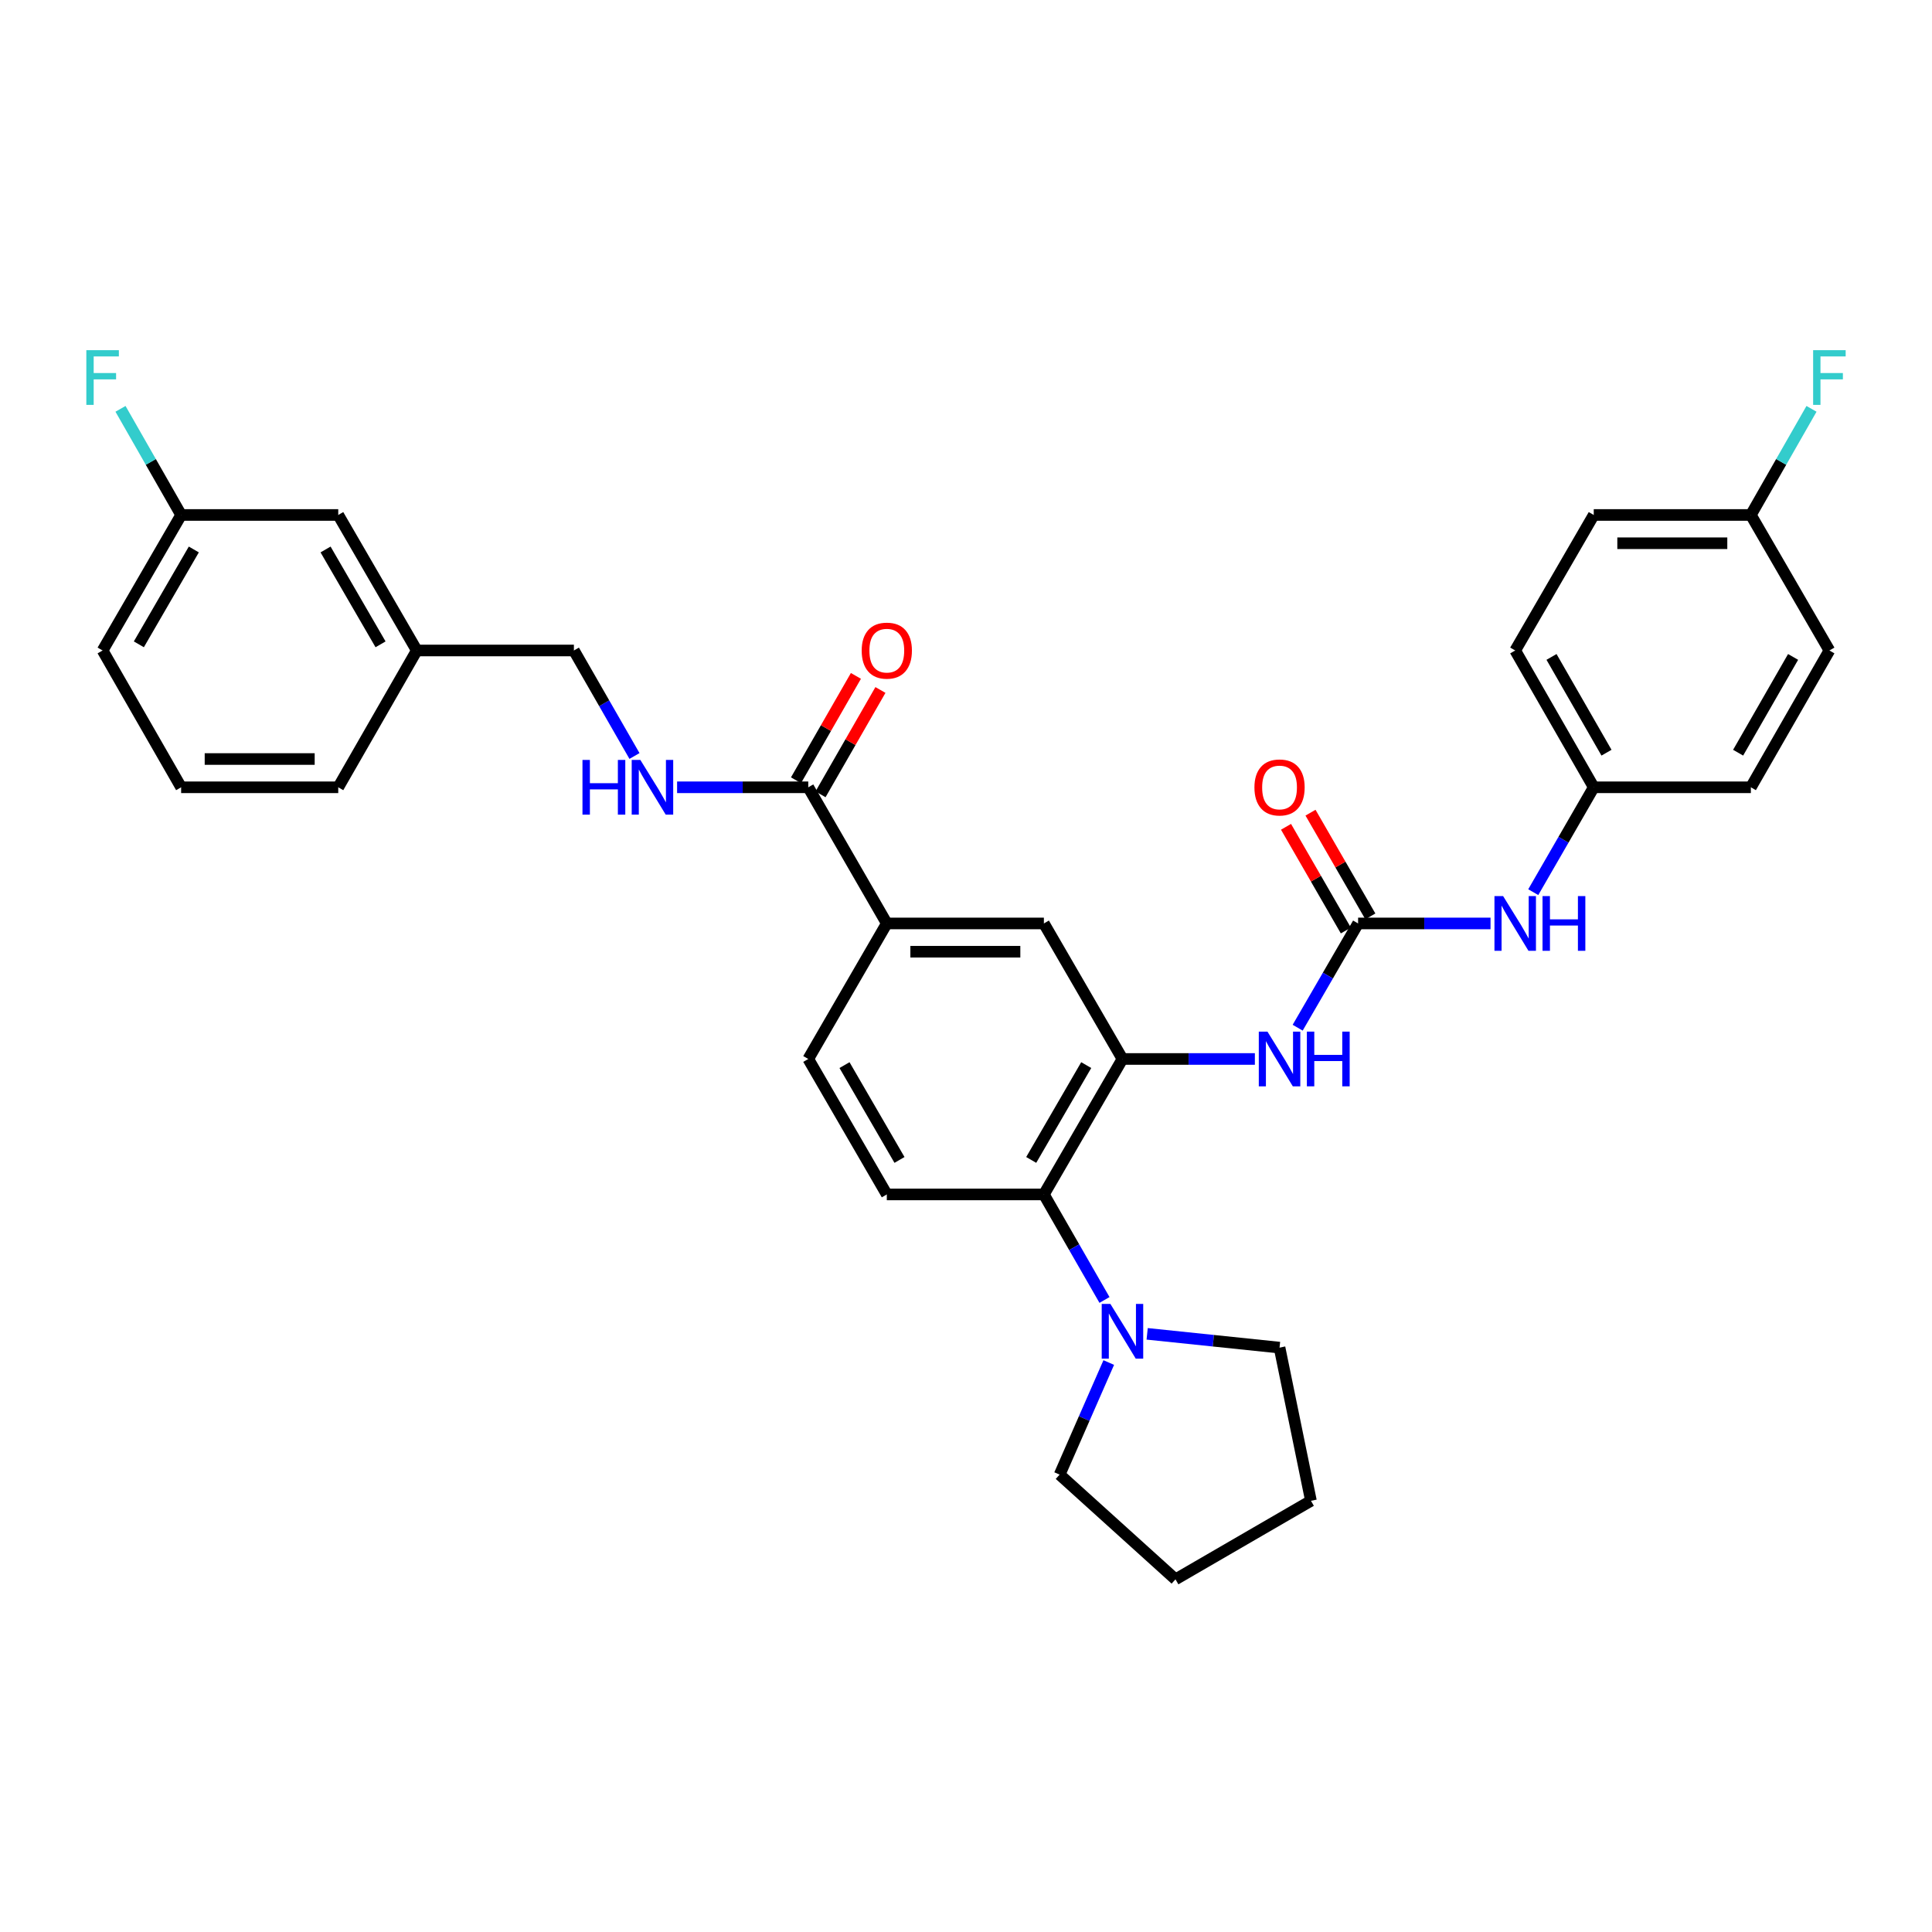 <?xml version='1.0' encoding='iso-8859-1'?>
<svg version='1.1' baseProfile='full'
              xmlns='http://www.w3.org/2000/svg'
                      xmlns:rdkit='http://www.rdkit.org/xml'
                      xmlns:xlink='http://www.w3.org/1999/xlink'
                  xml:space='preserve'
width='1000px' height='1000px' viewBox='0 0 1000 1000'>
<!-- END OF HEADER -->
<rect style='opacity:1.0;fill:#FFFFFF;stroke:none' width='1000' height='1000' x='0' y='0'> </rect>
<path class='bond-1' d='M 580.987,548.123 L 540.315,618.239' style='fill:none;fill-rule:evenodd;stroke:#000000;stroke-width:6px;stroke-linecap:butt;stroke-linejoin:miter;stroke-opacity:1' />
<path class='bond-1' d='M 562.226,551.297 L 533.755,600.378' style='fill:none;fill-rule:evenodd;stroke:#000000;stroke-width:6px;stroke-linecap:butt;stroke-linejoin:miter;stroke-opacity:1' />
<path class='bond-2' d='M 580.987,548.123 L 615.253,548.123' style='fill:none;fill-rule:evenodd;stroke:#000000;stroke-width:6px;stroke-linecap:butt;stroke-linejoin:miter;stroke-opacity:1' />
<path class='bond-2' d='M 615.253,548.123 L 649.519,548.123' style='fill:none;fill-rule:evenodd;stroke:#0000FF;stroke-width:6px;stroke-linecap:butt;stroke-linejoin:miter;stroke-opacity:1' />
<path class='bond-6' d='M 580.987,548.123 L 540.315,477.975' style='fill:none;fill-rule:evenodd;stroke:#000000;stroke-width:6px;stroke-linecap:butt;stroke-linejoin:miter;stroke-opacity:1' />
<path class='bond-0' d='M 702.948,477.975 L 687.31,504.956' style='fill:none;fill-rule:evenodd;stroke:#000000;stroke-width:6px;stroke-linecap:butt;stroke-linejoin:miter;stroke-opacity:1' />
<path class='bond-0' d='M 687.31,504.956 L 671.673,531.936' style='fill:none;fill-rule:evenodd;stroke:#0000FF;stroke-width:6px;stroke-linecap:butt;stroke-linejoin:miter;stroke-opacity:1' />
<path class='bond-8' d='M 702.948,477.975 L 737.221,477.975' style='fill:none;fill-rule:evenodd;stroke:#000000;stroke-width:6px;stroke-linecap:butt;stroke-linejoin:miter;stroke-opacity:1' />
<path class='bond-8' d='M 737.221,477.975 L 771.495,477.975' style='fill:none;fill-rule:evenodd;stroke:#0000FF;stroke-width:6px;stroke-linecap:butt;stroke-linejoin:miter;stroke-opacity:1' />
<path class='bond-10' d='M 709.287,474.318 L 693.803,447.479' style='fill:none;fill-rule:evenodd;stroke:#000000;stroke-width:6px;stroke-linecap:butt;stroke-linejoin:miter;stroke-opacity:1' />
<path class='bond-10' d='M 693.803,447.479 L 678.319,420.639' style='fill:none;fill-rule:evenodd;stroke:#FF0000;stroke-width:6px;stroke-linecap:butt;stroke-linejoin:miter;stroke-opacity:1' />
<path class='bond-10' d='M 696.609,481.632 L 681.125,454.792' style='fill:none;fill-rule:evenodd;stroke:#000000;stroke-width:6px;stroke-linecap:butt;stroke-linejoin:miter;stroke-opacity:1' />
<path class='bond-10' d='M 681.125,454.792 L 665.641,427.953' style='fill:none;fill-rule:evenodd;stroke:#FF0000;stroke-width:6px;stroke-linecap:butt;stroke-linejoin:miter;stroke-opacity:1' />
<path class='bond-3' d='M 540.315,618.239 L 555.999,645.55' style='fill:none;fill-rule:evenodd;stroke:#000000;stroke-width:6px;stroke-linecap:butt;stroke-linejoin:miter;stroke-opacity:1' />
<path class='bond-3' d='M 555.999,645.55 L 571.683,672.86' style='fill:none;fill-rule:evenodd;stroke:#0000FF;stroke-width:6px;stroke-linecap:butt;stroke-linejoin:miter;stroke-opacity:1' />
<path class='bond-9' d='M 540.315,618.239 L 459.01,618.239' style='fill:none;fill-rule:evenodd;stroke:#000000;stroke-width:6px;stroke-linecap:butt;stroke-linejoin:miter;stroke-opacity:1' />
<path class='bond-25' d='M 573.892,705.248 L 561.177,734.254' style='fill:none;fill-rule:evenodd;stroke:#0000FF;stroke-width:6px;stroke-linecap:butt;stroke-linejoin:miter;stroke-opacity:1' />
<path class='bond-25' d='M 561.177,734.254 L 548.462,763.26' style='fill:none;fill-rule:evenodd;stroke:#000000;stroke-width:6px;stroke-linecap:butt;stroke-linejoin:miter;stroke-opacity:1' />
<path class='bond-26' d='M 593.771,690.393 L 628.031,693.96' style='fill:none;fill-rule:evenodd;stroke:#0000FF;stroke-width:6px;stroke-linecap:butt;stroke-linejoin:miter;stroke-opacity:1' />
<path class='bond-26' d='M 628.031,693.96 L 662.291,697.527' style='fill:none;fill-rule:evenodd;stroke:#000000;stroke-width:6px;stroke-linecap:butt;stroke-linejoin:miter;stroke-opacity:1' />
<path class='bond-4' d='M 418.354,407.502 L 459.01,477.975' style='fill:none;fill-rule:evenodd;stroke:#000000;stroke-width:6px;stroke-linecap:butt;stroke-linejoin:miter;stroke-opacity:1' />
<path class='bond-7' d='M 418.354,407.502 L 384.409,407.502' style='fill:none;fill-rule:evenodd;stroke:#000000;stroke-width:6px;stroke-linecap:butt;stroke-linejoin:miter;stroke-opacity:1' />
<path class='bond-7' d='M 384.409,407.502 L 350.465,407.502' style='fill:none;fill-rule:evenodd;stroke:#0000FF;stroke-width:6px;stroke-linecap:butt;stroke-linejoin:miter;stroke-opacity:1' />
<path class='bond-12' d='M 424.701,411.145 L 440.206,384.139' style='fill:none;fill-rule:evenodd;stroke:#000000;stroke-width:6px;stroke-linecap:butt;stroke-linejoin:miter;stroke-opacity:1' />
<path class='bond-12' d='M 440.206,384.139 L 455.711,357.132' style='fill:none;fill-rule:evenodd;stroke:#FF0000;stroke-width:6px;stroke-linecap:butt;stroke-linejoin:miter;stroke-opacity:1' />
<path class='bond-12' d='M 412.008,403.858 L 427.513,376.851' style='fill:none;fill-rule:evenodd;stroke:#000000;stroke-width:6px;stroke-linecap:butt;stroke-linejoin:miter;stroke-opacity:1' />
<path class='bond-12' d='M 427.513,376.851 L 443.018,349.844' style='fill:none;fill-rule:evenodd;stroke:#FF0000;stroke-width:6px;stroke-linecap:butt;stroke-linejoin:miter;stroke-opacity:1' />
<path class='bond-5' d='M 459.01,477.975 L 540.315,477.975' style='fill:none;fill-rule:evenodd;stroke:#000000;stroke-width:6px;stroke-linecap:butt;stroke-linejoin:miter;stroke-opacity:1' />
<path class='bond-5' d='M 471.206,492.611 L 528.119,492.611' style='fill:none;fill-rule:evenodd;stroke:#000000;stroke-width:6px;stroke-linecap:butt;stroke-linejoin:miter;stroke-opacity:1' />
<path class='bond-11' d='M 459.01,477.975 L 418.354,548.123' style='fill:none;fill-rule:evenodd;stroke:#000000;stroke-width:6px;stroke-linecap:butt;stroke-linejoin:miter;stroke-opacity:1' />
<path class='bond-14' d='M 328.407,391.3 L 312.73,363.994' style='fill:none;fill-rule:evenodd;stroke:#0000FF;stroke-width:6px;stroke-linecap:butt;stroke-linejoin:miter;stroke-opacity:1' />
<path class='bond-14' d='M 312.73,363.994 L 297.052,336.687' style='fill:none;fill-rule:evenodd;stroke:#000000;stroke-width:6px;stroke-linecap:butt;stroke-linejoin:miter;stroke-opacity:1' />
<path class='bond-13' d='M 793.611,461.781 L 809.267,434.641' style='fill:none;fill-rule:evenodd;stroke:#0000FF;stroke-width:6px;stroke-linecap:butt;stroke-linejoin:miter;stroke-opacity:1' />
<path class='bond-13' d='M 809.267,434.641 L 824.924,407.502' style='fill:none;fill-rule:evenodd;stroke:#000000;stroke-width:6px;stroke-linecap:butt;stroke-linejoin:miter;stroke-opacity:1' />
<path class='bond-32' d='M 459.01,618.239 L 418.354,548.123' style='fill:none;fill-rule:evenodd;stroke:#000000;stroke-width:6px;stroke-linecap:butt;stroke-linejoin:miter;stroke-opacity:1' />
<path class='bond-32' d='M 465.574,600.38 L 437.114,551.299' style='fill:none;fill-rule:evenodd;stroke:#000000;stroke-width:6px;stroke-linecap:butt;stroke-linejoin:miter;stroke-opacity:1' />
<path class='bond-21' d='M 824.924,407.502 L 906.245,407.502' style='fill:none;fill-rule:evenodd;stroke:#000000;stroke-width:6px;stroke-linecap:butt;stroke-linejoin:miter;stroke-opacity:1' />
<path class='bond-22' d='M 824.924,407.502 L 784.268,336.687' style='fill:none;fill-rule:evenodd;stroke:#000000;stroke-width:6px;stroke-linecap:butt;stroke-linejoin:miter;stroke-opacity:1' />
<path class='bond-22' d='M 831.519,389.592 L 803.06,340.022' style='fill:none;fill-rule:evenodd;stroke:#000000;stroke-width:6px;stroke-linecap:butt;stroke-linejoin:miter;stroke-opacity:1' />
<path class='bond-18' d='M 297.052,336.687 L 215.732,336.687' style='fill:none;fill-rule:evenodd;stroke:#000000;stroke-width:6px;stroke-linecap:butt;stroke-linejoin:miter;stroke-opacity:1' />
<path class='bond-15' d='M 906.245,266.547 L 824.924,266.547' style='fill:none;fill-rule:evenodd;stroke:#000000;stroke-width:6px;stroke-linecap:butt;stroke-linejoin:miter;stroke-opacity:1' />
<path class='bond-15' d='M 894.047,281.183 L 837.123,281.183' style='fill:none;fill-rule:evenodd;stroke:#000000;stroke-width:6px;stroke-linecap:butt;stroke-linejoin:miter;stroke-opacity:1' />
<path class='bond-19' d='M 906.245,266.547 L 921.938,239.081' style='fill:none;fill-rule:evenodd;stroke:#000000;stroke-width:6px;stroke-linecap:butt;stroke-linejoin:miter;stroke-opacity:1' />
<path class='bond-19' d='M 921.938,239.081 L 937.632,211.615' style='fill:none;fill-rule:evenodd;stroke:#33CCCC;stroke-width:6px;stroke-linecap:butt;stroke-linejoin:miter;stroke-opacity:1' />
<path class='bond-34' d='M 906.245,266.547 L 946.893,336.687' style='fill:none;fill-rule:evenodd;stroke:#000000;stroke-width:6px;stroke-linecap:butt;stroke-linejoin:miter;stroke-opacity:1' />
<path class='bond-16' d='M 175.076,266.547 L 215.732,336.687' style='fill:none;fill-rule:evenodd;stroke:#000000;stroke-width:6px;stroke-linecap:butt;stroke-linejoin:miter;stroke-opacity:1' />
<path class='bond-16' d='M 168.511,284.408 L 196.971,333.506' style='fill:none;fill-rule:evenodd;stroke:#000000;stroke-width:6px;stroke-linecap:butt;stroke-linejoin:miter;stroke-opacity:1' />
<path class='bond-17' d='M 175.076,266.547 L 93.755,266.547' style='fill:none;fill-rule:evenodd;stroke:#000000;stroke-width:6px;stroke-linecap:butt;stroke-linejoin:miter;stroke-opacity:1' />
<path class='bond-20' d='M 93.755,266.547 L 78.062,239.081' style='fill:none;fill-rule:evenodd;stroke:#000000;stroke-width:6px;stroke-linecap:butt;stroke-linejoin:miter;stroke-opacity:1' />
<path class='bond-20' d='M 78.062,239.081 L 62.368,211.615' style='fill:none;fill-rule:evenodd;stroke:#33CCCC;stroke-width:6px;stroke-linecap:butt;stroke-linejoin:miter;stroke-opacity:1' />
<path class='bond-35' d='M 93.755,266.547 L 53.107,336.687' style='fill:none;fill-rule:evenodd;stroke:#000000;stroke-width:6px;stroke-linecap:butt;stroke-linejoin:miter;stroke-opacity:1' />
<path class='bond-35' d='M 100.321,284.406 L 71.868,333.505' style='fill:none;fill-rule:evenodd;stroke:#000000;stroke-width:6px;stroke-linecap:butt;stroke-linejoin:miter;stroke-opacity:1' />
<path class='bond-29' d='M 215.732,336.687 L 175.076,407.502' style='fill:none;fill-rule:evenodd;stroke:#000000;stroke-width:6px;stroke-linecap:butt;stroke-linejoin:miter;stroke-opacity:1' />
<path class='bond-24' d='M 906.245,407.502 L 946.893,336.687' style='fill:none;fill-rule:evenodd;stroke:#000000;stroke-width:6px;stroke-linecap:butt;stroke-linejoin:miter;stroke-opacity:1' />
<path class='bond-24' d='M 899.648,389.593 L 928.102,340.023' style='fill:none;fill-rule:evenodd;stroke:#000000;stroke-width:6px;stroke-linecap:butt;stroke-linejoin:miter;stroke-opacity:1' />
<path class='bond-23' d='M 784.268,336.687 L 824.924,266.547' style='fill:none;fill-rule:evenodd;stroke:#000000;stroke-width:6px;stroke-linecap:butt;stroke-linejoin:miter;stroke-opacity:1' />
<path class='bond-31' d='M 548.462,763.26 L 608.43,817.463' style='fill:none;fill-rule:evenodd;stroke:#000000;stroke-width:6px;stroke-linecap:butt;stroke-linejoin:miter;stroke-opacity:1' />
<path class='bond-30' d='M 662.291,697.527 L 678.546,776.806' style='fill:none;fill-rule:evenodd;stroke:#000000;stroke-width:6px;stroke-linecap:butt;stroke-linejoin:miter;stroke-opacity:1' />
<path class='bond-27' d='M 93.755,407.502 L 175.076,407.502' style='fill:none;fill-rule:evenodd;stroke:#000000;stroke-width:6px;stroke-linecap:butt;stroke-linejoin:miter;stroke-opacity:1' />
<path class='bond-27' d='M 105.953,392.866 L 162.877,392.866' style='fill:none;fill-rule:evenodd;stroke:#000000;stroke-width:6px;stroke-linecap:butt;stroke-linejoin:miter;stroke-opacity:1' />
<path class='bond-28' d='M 93.755,407.502 L 53.107,336.687' style='fill:none;fill-rule:evenodd;stroke:#000000;stroke-width:6px;stroke-linecap:butt;stroke-linejoin:miter;stroke-opacity:1' />
<path class='bond-33' d='M 678.546,776.806 L 608.43,817.463' style='fill:none;fill-rule:evenodd;stroke:#000000;stroke-width:6px;stroke-linecap:butt;stroke-linejoin:miter;stroke-opacity:1' />
<path  class='atom-3' d='M 656.031 533.963
L 665.311 548.963
Q 666.231 550.443, 667.711 553.123
Q 669.191 555.803, 669.271 555.963
L 669.271 533.963
L 673.031 533.963
L 673.031 562.283
L 669.151 562.283
L 659.191 545.883
Q 658.031 543.963, 656.791 541.763
Q 655.591 539.563, 655.231 538.883
L 655.231 562.283
L 651.551 562.283
L 651.551 533.963
L 656.031 533.963
' fill='#0000FF'/>
<path  class='atom-3' d='M 676.431 533.963
L 680.271 533.963
L 680.271 546.003
L 694.751 546.003
L 694.751 533.963
L 698.591 533.963
L 698.591 562.283
L 694.751 562.283
L 694.751 549.203
L 680.271 549.203
L 680.271 562.283
L 676.431 562.283
L 676.431 533.963
' fill='#0000FF'/>
<path  class='atom-4' d='M 574.727 674.902
L 584.007 689.902
Q 584.927 691.382, 586.407 694.062
Q 587.887 696.742, 587.967 696.902
L 587.967 674.902
L 591.727 674.902
L 591.727 703.222
L 587.847 703.222
L 577.887 686.822
Q 576.727 684.902, 575.487 682.702
Q 574.287 680.502, 573.927 679.822
L 573.927 703.222
L 570.247 703.222
L 570.247 674.902
L 574.727 674.902
' fill='#0000FF'/>
<path  class='atom-8' d='M 301.489 393.342
L 305.329 393.342
L 305.329 405.382
L 319.809 405.382
L 319.809 393.342
L 323.649 393.342
L 323.649 421.662
L 319.809 421.662
L 319.809 408.582
L 305.329 408.582
L 305.329 421.662
L 301.489 421.662
L 301.489 393.342
' fill='#0000FF'/>
<path  class='atom-8' d='M 331.449 393.342
L 340.729 408.342
Q 341.649 409.822, 343.129 412.502
Q 344.609 415.182, 344.689 415.342
L 344.689 393.342
L 348.449 393.342
L 348.449 421.662
L 344.569 421.662
L 334.609 405.262
Q 333.449 403.342, 332.209 401.142
Q 331.009 398.942, 330.649 398.262
L 330.649 421.662
L 326.969 421.662
L 326.969 393.342
L 331.449 393.342
' fill='#0000FF'/>
<path  class='atom-9' d='M 778.008 463.815
L 787.288 478.815
Q 788.208 480.295, 789.688 482.975
Q 791.168 485.655, 791.248 485.815
L 791.248 463.815
L 795.008 463.815
L 795.008 492.135
L 791.128 492.135
L 781.168 475.735
Q 780.008 473.815, 778.768 471.615
Q 777.568 469.415, 777.208 468.735
L 777.208 492.135
L 773.528 492.135
L 773.528 463.815
L 778.008 463.815
' fill='#0000FF'/>
<path  class='atom-9' d='M 798.408 463.815
L 802.248 463.815
L 802.248 475.855
L 816.728 475.855
L 816.728 463.815
L 820.568 463.815
L 820.568 492.135
L 816.728 492.135
L 816.728 479.055
L 802.248 479.055
L 802.248 492.135
L 798.408 492.135
L 798.408 463.815
' fill='#0000FF'/>
<path  class='atom-11' d='M 649.291 407.582
Q 649.291 400.782, 652.651 396.982
Q 656.011 393.182, 662.291 393.182
Q 668.571 393.182, 671.931 396.982
Q 675.291 400.782, 675.291 407.582
Q 675.291 414.462, 671.891 418.382
Q 668.491 422.262, 662.291 422.262
Q 656.051 422.262, 652.651 418.382
Q 649.291 414.502, 649.291 407.582
M 662.291 419.062
Q 666.611 419.062, 668.931 416.182
Q 671.291 413.262, 671.291 407.582
Q 671.291 402.022, 668.931 399.222
Q 666.611 396.382, 662.291 396.382
Q 657.971 396.382, 655.611 399.182
Q 653.291 401.982, 653.291 407.582
Q 653.291 413.302, 655.611 416.182
Q 657.971 419.062, 662.291 419.062
' fill='#FF0000'/>
<path  class='atom-13' d='M 446.01 336.767
Q 446.01 329.967, 449.37 326.167
Q 452.73 322.367, 459.01 322.367
Q 465.29 322.367, 468.65 326.167
Q 472.01 329.967, 472.01 336.767
Q 472.01 343.647, 468.61 347.567
Q 465.21 351.447, 459.01 351.447
Q 452.77 351.447, 449.37 347.567
Q 446.01 343.687, 446.01 336.767
M 459.01 348.247
Q 463.33 348.247, 465.65 345.367
Q 468.01 342.447, 468.01 336.767
Q 468.01 331.207, 465.65 328.407
Q 463.33 325.567, 459.01 325.567
Q 454.69 325.567, 452.33 328.367
Q 450.01 331.167, 450.01 336.767
Q 450.01 342.487, 452.33 345.367
Q 454.69 348.247, 459.01 348.247
' fill='#FF0000'/>
<path  class='atom-20' d='M 938.473 181.246
L 955.313 181.246
L 955.313 184.486
L 942.273 184.486
L 942.273 193.086
L 953.873 193.086
L 953.873 196.366
L 942.273 196.366
L 942.273 209.566
L 938.473 209.566
L 938.473 181.246
' fill='#33CCCC'/>
<path  class='atom-21' d='M 44.687 181.246
L 61.527 181.246
L 61.527 184.486
L 48.487 184.486
L 48.487 193.086
L 60.087 193.086
L 60.087 196.366
L 48.487 196.366
L 48.487 209.566
L 44.687 209.566
L 44.687 181.246
' fill='#33CCCC'/>
</svg>

